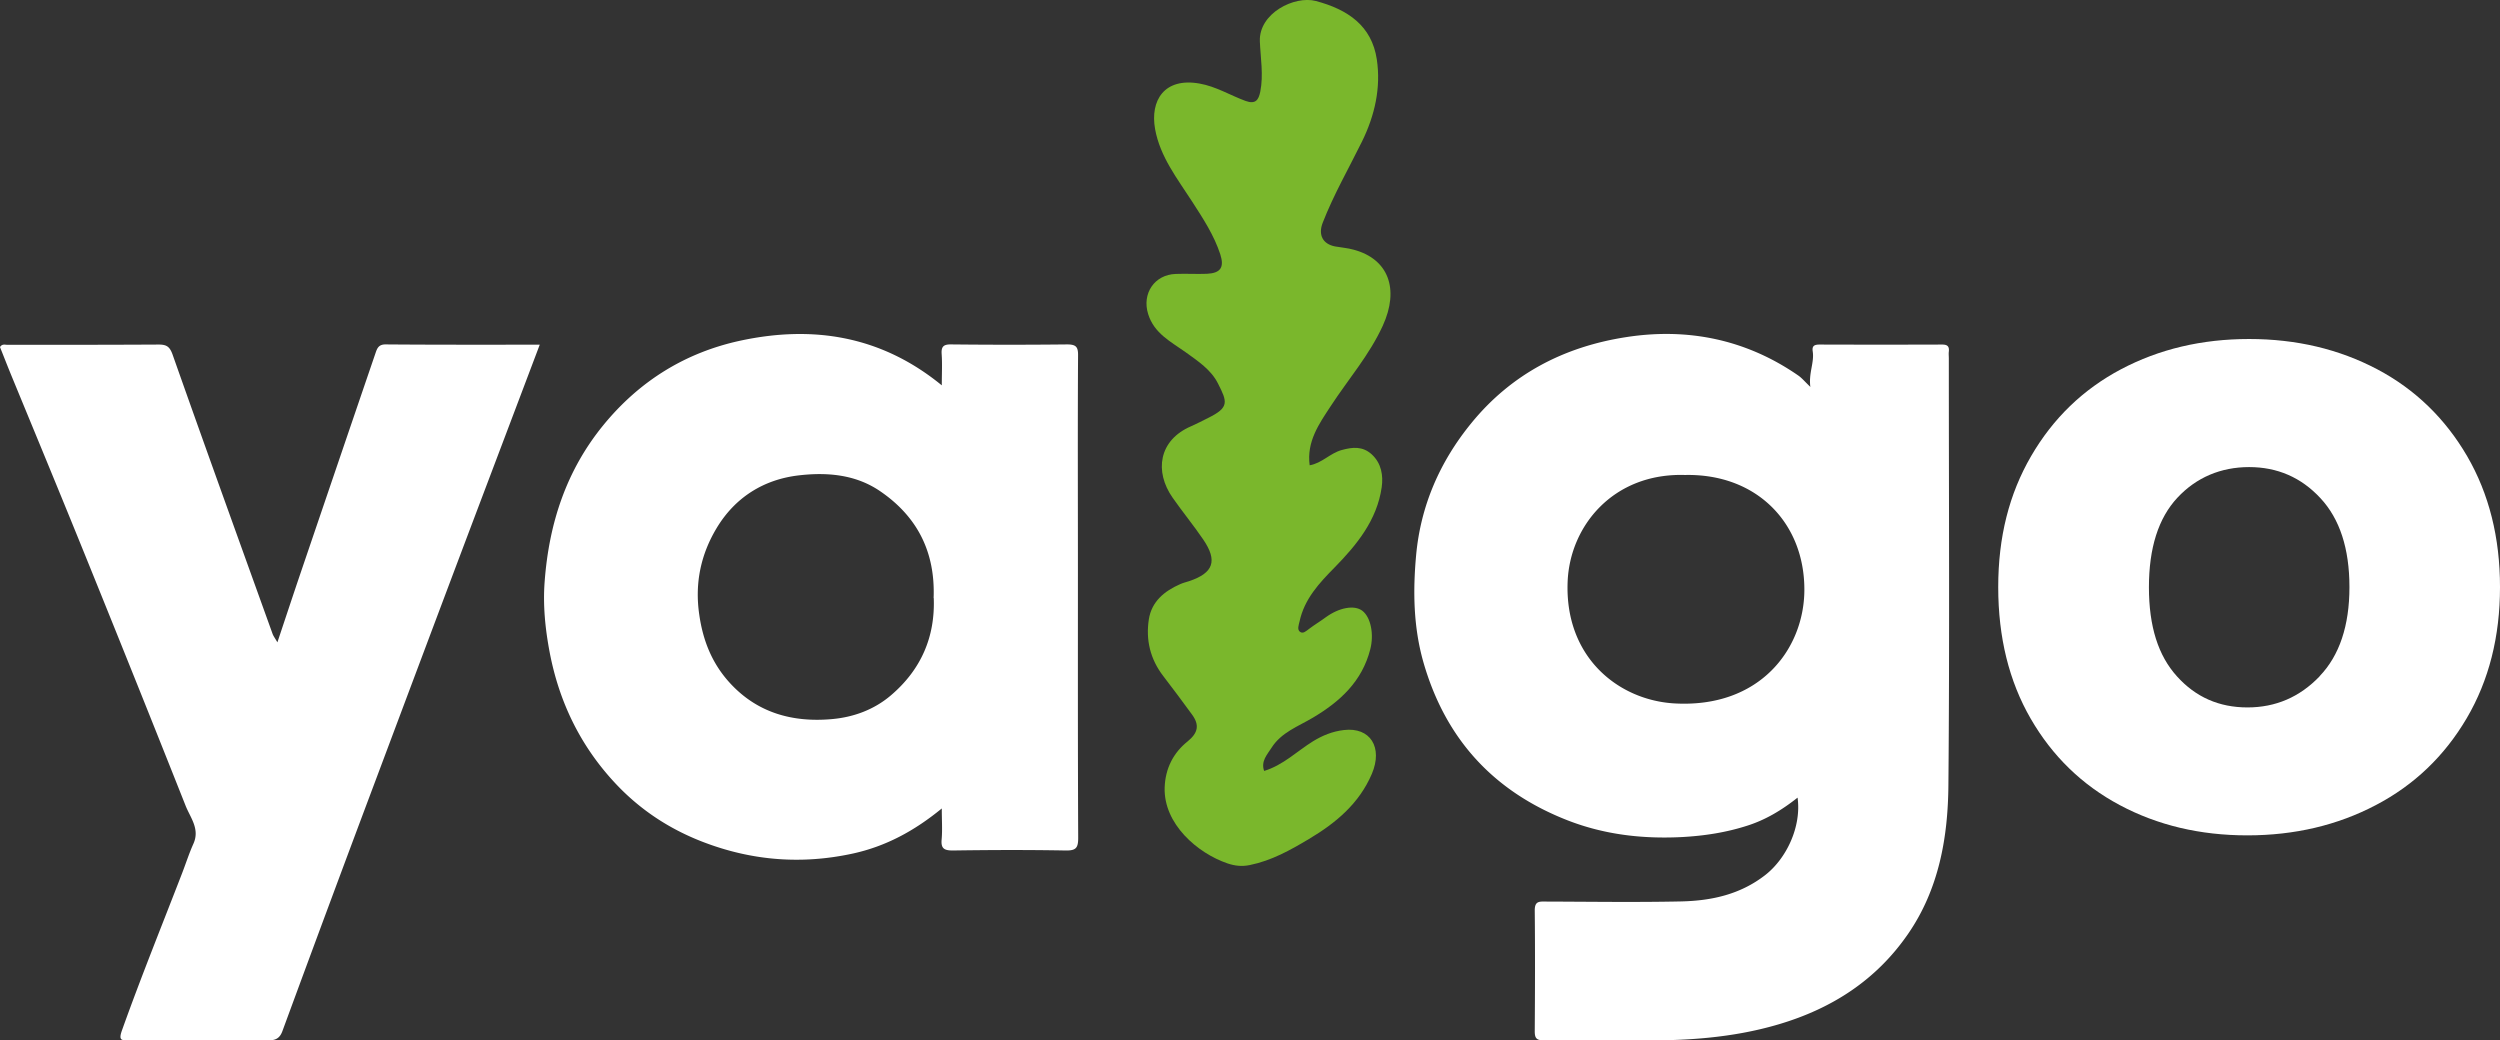 <svg xmlns="http://www.w3.org/2000/svg" id="Calque_2" data-name="Calque 2" viewBox="0 0 180.16 74.97"><rect x="0" y="0" width="180.16" height="74.97" fill="#333333" stroke="none"/><defs><style>.cls-2{stroke-width:0;fill:#fff}</style></defs><g id="Calque_5" data-name="Calque 5"><path d="M130.46 27.87c-.13-1 .3-1.75.17-2.56-.06-.41.15-.48.51-.48 2.94.01 5.88.01 8.82 0 .4 0 .52.15.48.51-.02.16 0 .33 0 .49 0 10.24.06 20.49-.03 30.73-.03 3.79-.68 7.52-2.92 10.76-2.28 3.3-5.45 5.35-9.29 6.49-3.4 1.01-6.87 1.21-10.38 1.16-2.19-.03-4.38-.02-6.57 0-.52 0-.65-.15-.65-.65.02-2.9.03-5.81 0-8.71 0-.64.28-.65.76-.64 3.27.01 6.54.06 9.8-.01 2.18-.05 4.25-.5 6.05-1.9 1.54-1.2 2.62-3.5 2.33-5.58-1.12.89-2.3 1.6-3.62 2.02-1.52.49-3.07.73-4.68.82-2.86.15-5.63-.17-8.29-1.21-5.34-2.09-8.8-5.88-10.38-11.41-.72-2.54-.75-5.13-.52-7.67.32-3.55 1.69-6.74 3.99-9.55 2.9-3.55 6.7-5.49 11.11-6.18 4.45-.7 8.67.15 12.44 2.76.26.18.47.44.88.83Zm-9.03 6.36c-5.16-.16-8.3 3.66-8.46 7.69-.22 5.45 3.66 8.53 7.68 8.77 6.18.36 9.35-3.93 9.38-8.14.03-4.87-3.45-8.43-8.6-8.32ZM67.87 58.26c-1.99 1.63-4.04 2.73-6.41 3.25-3.68.8-7.25.52-10.76-.82-2.49-.95-4.64-2.38-6.43-4.32-2.46-2.66-3.98-5.8-4.66-9.37-.32-1.69-.49-3.39-.36-5.09.31-4.15 1.53-7.96 4.22-11.26 2.62-3.21 5.95-5.26 9.93-6.11 5.21-1.11 10.11-.34 14.47 3.23 0-.81.04-1.54-.01-2.26-.04-.57.17-.7.71-.69 2.78.03 5.56.03 8.33 0 .66 0 .8.19.79.81-.03 5.12-.01 10.24-.01 15.37 0 6.46-.01 12.92.02 19.38 0 .73-.16.92-.9.91-2.71-.05-5.42-.04-8.14 0-.63 0-.86-.15-.8-.8.06-.68.01-1.36.01-2.21Zm-.59-15.15c.13-3.32-1.17-5.88-3.85-7.71-1.78-1.22-3.85-1.38-5.89-1.14-2.52.3-4.56 1.59-5.88 3.77-1.15 1.9-1.6 3.98-1.27 6.25.26 1.85.9 3.47 2.13 4.85 1.99 2.23 4.57 2.95 7.45 2.69 1.55-.14 3.02-.68 4.22-1.7 2.18-1.85 3.21-4.22 3.1-7.03ZM38.9 24.83c-1.87 4.95-3.69 9.75-5.51 14.57-2.08 5.52-4.15 11.04-6.22 16.56a2831.292 2831.292 0 0 0-6.82 18.35c-.18.49-.47.67-1.01.66-3.33-.03-6.67-.01-10-.01-.51 0-.84.1-.55-.71 1.36-3.81 2.88-7.56 4.34-11.34.27-.7.5-1.42.81-2.11.48-1.07-.23-1.88-.57-2.75-2.28-5.75-4.58-11.48-6.9-17.21C4.6 36.21 2.69 31.6.79 26.99c-.27-.66-.53-1.33-.79-1.98.16-.25.37-.16.55-.16 3.63 0 7.26 0 10.88-.02.57 0 .8.14 1.01.73 2.37 6.72 4.79 13.41 7.2 20.11.06.17.18.32.35.62.55-1.65 1.06-3.19 1.58-4.73 1.83-5.38 3.66-10.76 5.5-16.14.11-.32.22-.6.71-.6 3.66.03 7.32.02 11.11.02Z" class="cls-2"/><path d="M91.09 55.56c1.38-.42 2.37-1.42 3.53-2.14.69-.42 1.39-.71 2.22-.81 1.92-.23 2.83 1.26 2.02 3.16-.92 2.15-2.6 3.54-4.53 4.69-1.34.8-2.69 1.56-4.27 1.88-.58.12-1.1.05-1.6-.12-2.15-.73-4.62-2.84-4.53-5.48.05-1.37.63-2.49 1.64-3.3.78-.63.88-1.2.33-1.95-.68-.93-1.37-1.86-2.07-2.77-.94-1.22-1.27-2.61-1.04-4.09.2-1.28 1.12-2.04 2.27-2.54.2-.09.42-.14.63-.21 1.76-.59 2.07-1.46 1.02-3-.7-1.03-1.5-2-2.21-3.02-1.31-1.87-1.02-4.14 1.35-5.15.41-.18.81-.39 1.21-.59 1.54-.76 1.39-1.15.71-2.49-.5-.99-1.43-1.6-2.33-2.25-1.05-.75-2.27-1.35-2.7-2.75-.46-1.47.45-2.84 1.99-2.89.75-.03 1.5.02 2.25-.01.98-.05 1.26-.46.96-1.4-.45-1.38-1.24-2.58-2.02-3.79-1.07-1.66-2.32-3.24-2.68-5.24-.37-2.07.67-3.73 3.2-3.28 1.19.21 2.2.84 3.31 1.25.74.27.95-.08 1.07-.66.24-1.21.02-2.42-.03-3.63-.08-2.03 2.5-3.31 4.03-2.91 2.3.61 4.04 1.78 4.4 4.22.3 2.03-.14 4.01-1.06 5.89-.96 1.95-2.05 3.84-2.84 5.87-.34.87 0 1.54.9 1.71.44.08.89.11 1.32.23 2.52.67 3.32 2.83 2.11 5.48-.97 2.12-2.49 3.86-3.75 5.79-.84 1.28-1.75 2.56-1.52 4.27.88-.15 1.47-.87 2.31-1.1.8-.22 1.51-.28 2.16.31.71.65.84 1.54.72 2.38-.34 2.36-1.79 4.14-3.39 5.77-1.12 1.14-2.18 2.27-2.53 3.9-.06.26-.18.56.02.73.23.19.46-.05.68-.21.38-.29.79-.53 1.18-.82.97-.71 2.07-.91 2.64-.48.63.48.85 1.72.58 2.77-.59 2.32-2.17 3.77-4.14 4.94-1.06.63-2.28 1.06-2.98 2.17-.31.49-.78.96-.53 1.67Z" style="stroke-width:0;fill:#7ab72c"/><path d="M152.76 58.02c-2.72-1.45-4.86-3.53-6.42-6.23-1.56-2.7-2.34-5.86-2.34-9.48s.79-6.72 2.37-9.44c1.58-2.72 3.74-4.81 6.48-6.26 2.74-1.45 5.82-2.18 9.23-2.18s6.48.73 9.23 2.18c2.74 1.45 4.9 3.55 6.48 6.26 1.58 2.72 2.37 5.87 2.37 9.44s-.8 6.73-2.4 9.45c-1.6 2.72-3.78 4.81-6.55 6.26-2.76 1.45-5.85 2.18-9.26 2.18s-6.47-.73-9.19-2.18Zm14.4-9.29c1.43-1.49 2.15-3.64 2.15-6.42s-.7-4.92-2.09-6.41c-1.39-1.5-3.11-2.24-5.14-2.24s-3.8.74-5.17 2.21-2.05 3.62-2.05 6.45.67 4.93 2.02 6.42c1.35 1.5 3.04 2.24 5.08 2.24s3.77-.75 5.2-2.24Z" class="cls-2"/></g></svg>